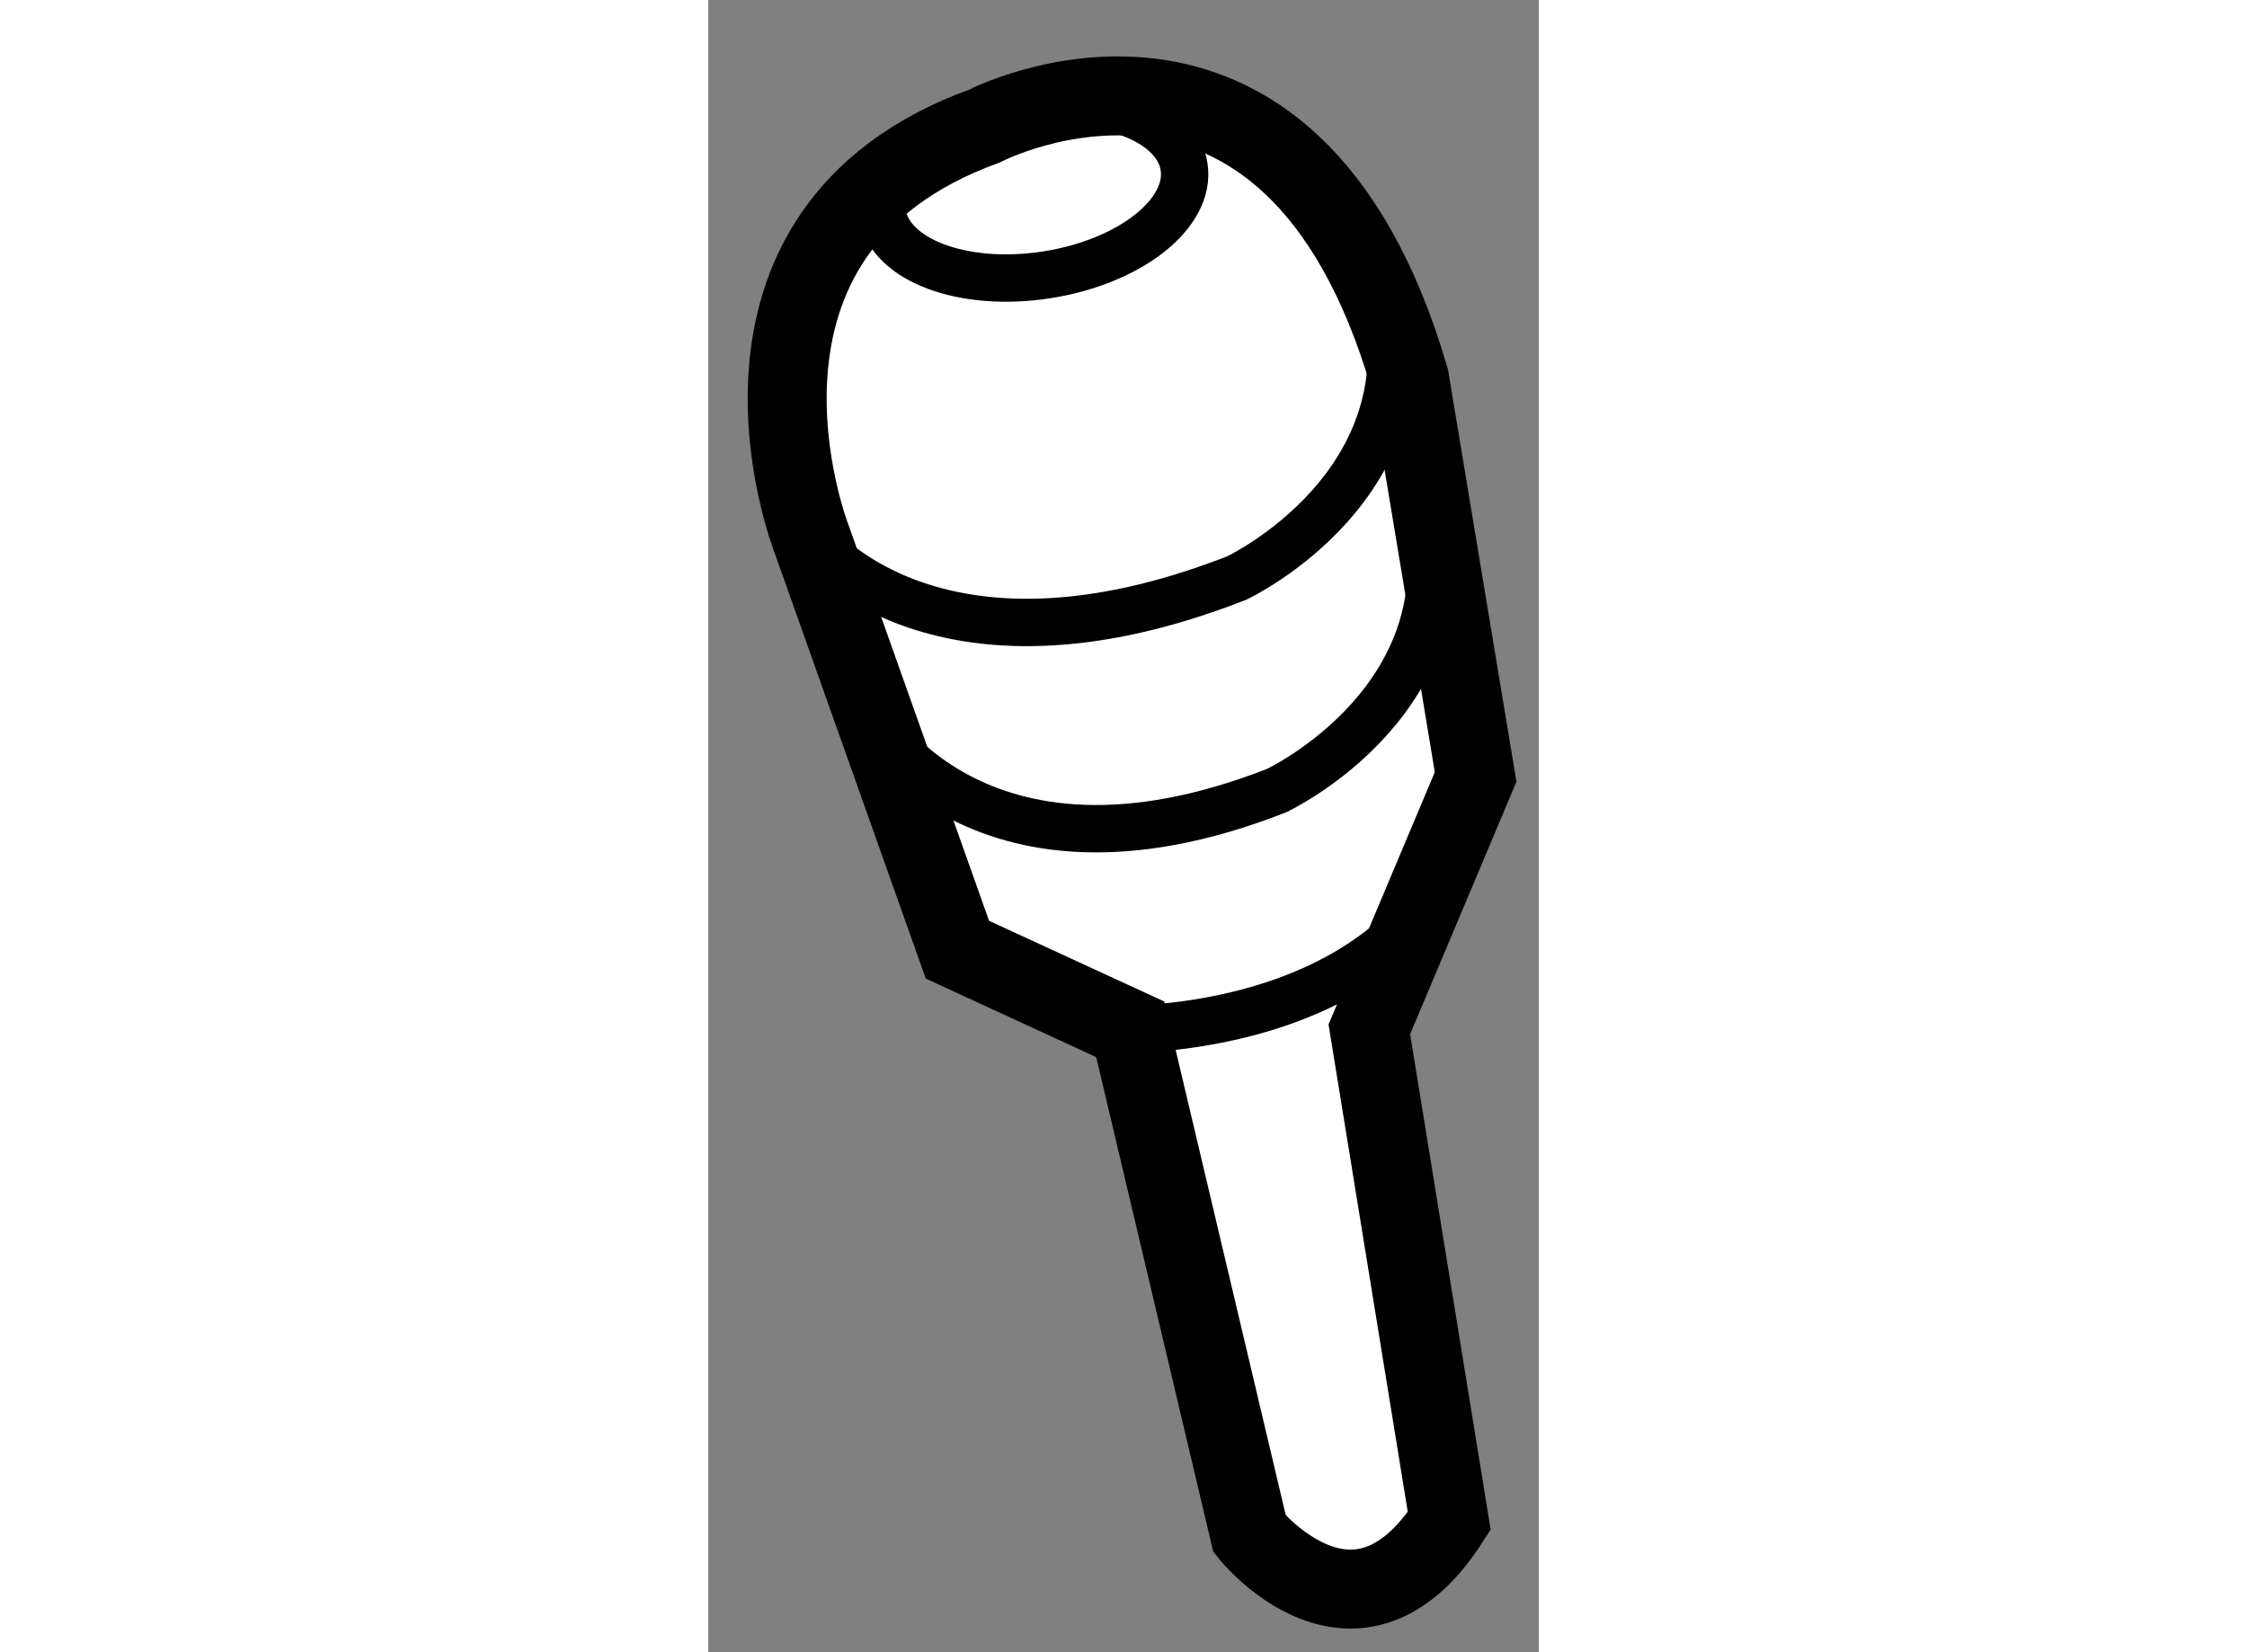 <?xml version="1.0" encoding="utf-8"?>
<!-- Generator: Adobe Illustrator 15.1.0, SVG Export Plug-In . SVG Version: 6.00 Build 0)  -->
<!DOCTYPE svg PUBLIC "-//W3C//DTD SVG 1.1//EN" "http://www.w3.org/Graphics/SVG/1.1/DTD/svg11.dtd">
<svg version="1.1" xmlns="http://www.w3.org/2000/svg" xmlns:xlink="http://www.w3.org/1999/xlink" x="0px" y="0px" width="244.8px"
	 height="180px" viewBox="119.381 143.588 5.259 10.461" enable-background="new 0 0 244.8 180" xml:space="preserve">
	
<rect x="119.381" y="143.588" width="5.259" height="10.461" fill="#808080" stroke="none"/>
	
<g><path fill="#FFFFFF" stroke="#000000" stroke-width="0.5" d="M123.821,145.984l0.419,2.523l-0.673,1.598l0.506,3.113
				c-0.591,0.92-1.264,0.082-1.264,0.082l-0.756-3.195l-1.094-0.504l-0.925-2.605c0,0-0.756-1.938,1.094-2.609
				C121.129,144.387,123.062,143.379,123.821,145.984z"></path><ellipse transform="matrix(0.988 -0.152 0.152 0.988 -20.658 20.232)" fill="none" stroke="#000000" stroke-width="0.3" cx="121.55" cy="144.772" rx="0.967" ry="0.544"></ellipse><path fill="none" stroke="#000000" stroke-width="0.3" d="M121.802,150.105c0,0,1.178,0.086,1.933-0.586"></path><path fill="none" stroke="#000000" stroke-width="0.3" d="M120.035,146.996c0,0,0.758,1.008,2.692,0.252
				c0,0,1.259-0.592,0.925-1.85"></path><path fill="none" stroke="#000000" stroke-width="0.3" d="M120.374,148.086c0,0,0.673,1.264,2.605,0.508
				c0,0,1.261-0.59,0.925-1.85"></path></g>


</svg>